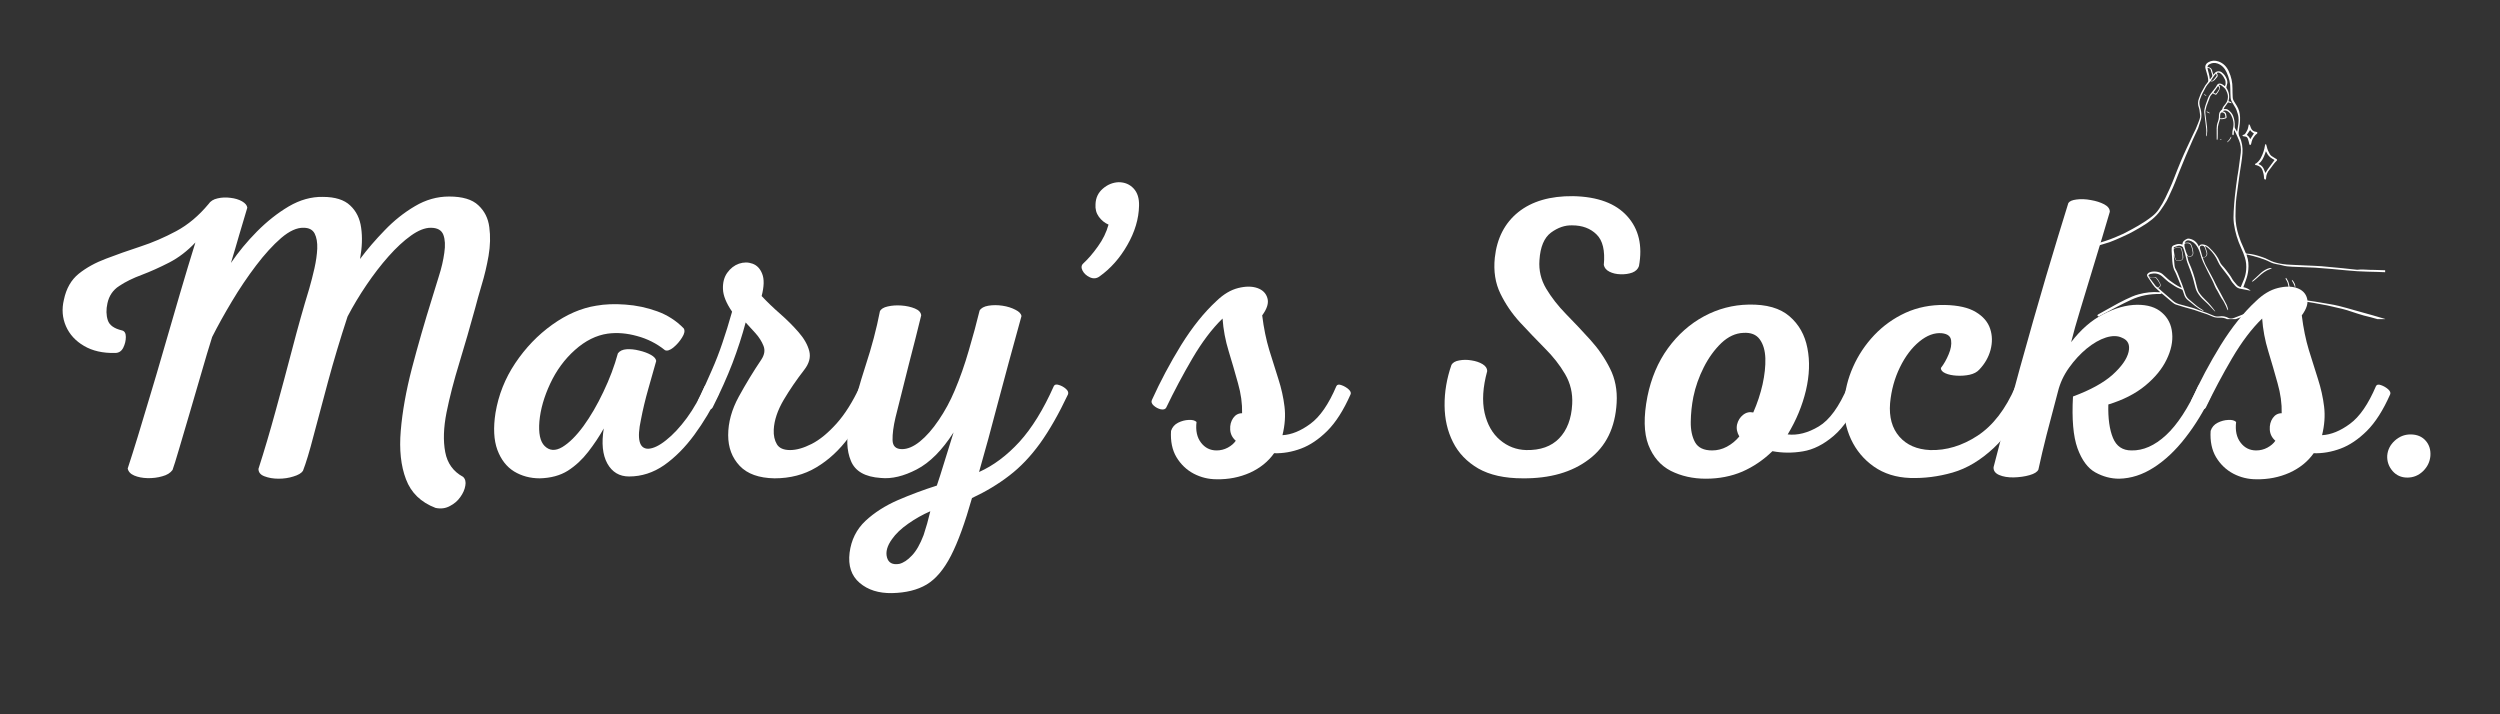 <svg version="1.0" preserveAspectRatio="xMidYMid meet" height="80" viewBox="0 0 210 60" zoomAndPan="magnify" width="280" xmlns:xlink="http://www.w3.org/1999/xlink" xmlns="http://www.w3.org/2000/svg"><rect x="0" y="0" width="210" height="60" fill="#333333" stroke="none"/><defs><g></g><clipPath id="5c844e6393"><path clip-rule="nonzero" d="M 175.602 5.055 L 200.352 5.055 L 200.352 26.805 L 175.602 26.805 Z M 175.602 5.055"></path></clipPath></defs><g fill-opacity="1" fill="#ffffff"><g transform="translate(2.305, 39.883)"><g><path d="M 34.281 2.781 C 33.051 2.312 32.223 1.508 31.797 0.375 C 31.367 -0.75 31.223 -2.109 31.359 -3.703 C 31.492 -5.305 31.805 -7.055 32.297 -8.953 C 32.797 -10.859 33.359 -12.812 33.984 -14.812 C 34.16 -15.395 34.352 -16.02 34.562 -16.688 C 34.781 -17.363 34.93 -18.016 35.016 -18.641 C 35.109 -19.266 35.082 -19.77 34.938 -20.156 C 34.789 -20.551 34.438 -20.75 33.875 -20.75 C 33.383 -20.75 32.832 -20.531 32.219 -20.094 C 31.602 -19.656 30.973 -19.07 30.328 -18.344 C 29.691 -17.625 29.078 -16.828 28.484 -15.953 C 27.891 -15.078 27.359 -14.191 26.891 -13.297 C 26.266 -11.391 25.719 -9.566 25.25 -7.828 C 24.781 -6.098 24.375 -4.578 24.031 -3.266 C 23.695 -1.961 23.398 -0.984 23.141 -0.328 C 23.004 -0.129 22.738 0.023 22.344 0.141 C 21.957 0.266 21.539 0.328 21.094 0.328 C 20.645 0.328 20.25 0.258 19.906 0.125 C 19.57 0 19.406 -0.207 19.406 -0.5 C 19.895 -2.02 20.375 -3.641 20.844 -5.359 C 21.32 -7.086 21.789 -8.832 22.25 -10.594 C 22.707 -12.352 23.18 -14.035 23.672 -15.641 C 23.828 -16.18 23.973 -16.75 24.109 -17.344 C 24.242 -17.938 24.32 -18.488 24.344 -19 C 24.363 -19.52 24.289 -19.941 24.125 -20.266 C 23.957 -20.586 23.648 -20.75 23.203 -20.75 C 22.641 -20.77 22.008 -20.484 21.312 -19.891 C 20.625 -19.297 19.922 -18.523 19.203 -17.578 C 18.484 -16.629 17.805 -15.625 17.172 -14.562 C 16.535 -13.5 15.984 -12.504 15.516 -11.578 C 15.242 -10.711 14.941 -9.703 14.609 -8.547 C 14.273 -7.391 13.941 -6.25 13.609 -5.125 C 13.285 -4.008 12.992 -3.02 12.734 -2.156 C 12.484 -1.301 12.301 -0.719 12.188 -0.406 C 12.008 -0.156 11.723 0.02 11.328 0.125 C 10.941 0.238 10.531 0.289 10.094 0.281 C 9.656 0.27 9.281 0.195 8.969 0.062 C 8.656 -0.07 8.473 -0.27 8.422 -0.531 C 8.672 -1.289 8.957 -2.195 9.281 -3.25 C 9.602 -4.301 9.941 -5.426 10.297 -6.625 C 10.66 -7.82 11.008 -9.004 11.344 -10.172 C 11.863 -11.984 12.352 -13.664 12.812 -15.219 C 13.27 -16.781 13.703 -18.211 14.109 -19.516 C 13.43 -18.797 12.695 -18.234 11.906 -17.828 C 11.113 -17.422 10.348 -17.078 9.609 -16.797 C 8.867 -16.523 8.234 -16.211 7.703 -15.859 C 7.18 -15.516 6.852 -15.031 6.719 -14.406 C 6.602 -13.883 6.613 -13.41 6.75 -12.984 C 6.883 -12.566 7.285 -12.281 7.953 -12.125 C 8.16 -12.07 8.266 -11.891 8.266 -11.578 C 8.266 -11.266 8.191 -10.961 8.047 -10.672 C 7.898 -10.379 7.672 -10.234 7.359 -10.234 C 6.328 -10.211 5.457 -10.41 4.75 -10.828 C 4.039 -11.242 3.535 -11.797 3.234 -12.484 C 2.93 -13.18 2.875 -13.922 3.062 -14.703 C 3.258 -15.648 3.676 -16.379 4.312 -16.891 C 4.945 -17.398 5.711 -17.82 6.609 -18.156 C 7.504 -18.5 8.461 -18.836 9.484 -19.172 C 10.504 -19.504 11.508 -19.938 12.5 -20.469 C 13.5 -21.008 14.398 -21.766 15.203 -22.734 C 15.367 -22.984 15.625 -23.145 15.969 -23.219 C 16.312 -23.301 16.672 -23.316 17.047 -23.266 C 17.43 -23.223 17.758 -23.125 18.031 -22.969 C 18.301 -22.812 18.445 -22.633 18.469 -22.438 C 18.238 -21.664 18.008 -20.895 17.781 -20.125 C 17.562 -19.352 17.332 -18.578 17.094 -17.797 C 17.719 -18.711 18.445 -19.594 19.281 -20.438 C 20.125 -21.289 21.016 -21.992 21.953 -22.547 C 22.898 -23.098 23.852 -23.363 24.812 -23.344 C 25.844 -23.344 26.609 -23.102 27.109 -22.625 C 27.617 -22.156 27.926 -21.531 28.031 -20.75 C 28.145 -19.969 28.113 -19.094 27.938 -18.125 C 28.539 -18.938 29.234 -19.742 30.016 -20.547 C 30.797 -21.359 31.641 -22.031 32.547 -22.562 C 33.453 -23.102 34.41 -23.375 35.422 -23.375 C 36.547 -23.375 37.363 -23.129 37.875 -22.641 C 38.395 -22.16 38.703 -21.547 38.797 -20.797 C 38.898 -20.047 38.879 -19.242 38.734 -18.391 C 38.586 -17.547 38.395 -16.734 38.156 -15.953 C 37.926 -15.172 37.742 -14.52 37.609 -14 C 37.18 -12.438 36.738 -10.906 36.281 -9.406 C 35.82 -7.906 35.461 -6.516 35.203 -5.234 C 34.953 -3.961 34.914 -2.852 35.094 -1.906 C 35.27 -0.969 35.77 -0.273 36.594 0.172 C 36.781 0.348 36.844 0.598 36.781 0.922 C 36.727 1.242 36.586 1.562 36.359 1.875 C 36.141 2.188 35.848 2.438 35.484 2.625 C 35.129 2.82 34.727 2.875 34.281 2.781 Z M 34.281 2.781"></path></g></g></g><g fill-opacity="1" fill="#ffffff"><g transform="translate(42.091, 39.883)"><g><path d="M 7.984 -14.203 C 8.723 -14.336 9.547 -14.367 10.453 -14.297 C 11.359 -14.234 12.242 -14.047 13.109 -13.734 C 13.973 -13.422 14.719 -12.941 15.344 -12.297 C 15.457 -12.109 15.41 -11.852 15.203 -11.531 C 15.004 -11.207 14.758 -10.926 14.469 -10.688 C 14.176 -10.457 13.941 -10.383 13.766 -10.469 C 13.066 -11.031 12.285 -11.426 11.422 -11.656 C 10.566 -11.895 9.75 -11.961 8.969 -11.859 C 8 -11.723 7.078 -11.266 6.203 -10.484 C 5.336 -9.711 4.645 -8.77 4.125 -7.656 C 3.613 -6.562 3.312 -5.508 3.219 -4.5 C 3.133 -3.488 3.281 -2.797 3.656 -2.422 C 4.062 -2.016 4.555 -1.984 5.141 -2.328 C 5.723 -2.68 6.316 -3.27 6.922 -4.094 C 7.523 -4.926 8.082 -5.883 8.594 -6.969 C 9.113 -8.051 9.52 -9.129 9.812 -10.203 C 9.969 -10.41 10.211 -10.523 10.547 -10.547 C 10.879 -10.566 11.227 -10.531 11.594 -10.438 C 11.969 -10.352 12.297 -10.234 12.578 -10.078 C 12.859 -9.922 13.008 -9.75 13.031 -9.562 C 12.852 -8.938 12.633 -8.164 12.375 -7.25 C 12.113 -6.332 11.906 -5.461 11.75 -4.641 C 11.395 -3.004 11.598 -2.188 12.359 -2.188 C 12.785 -2.207 13.285 -2.445 13.859 -2.906 C 14.441 -3.363 15.023 -3.988 15.609 -4.781 C 16.191 -5.582 16.688 -6.461 17.094 -7.422 C 17.156 -7.555 17.289 -7.586 17.5 -7.516 C 17.719 -7.453 17.914 -7.344 18.094 -7.188 C 18.281 -7.031 18.336 -6.883 18.266 -6.75 C 17.68 -5.539 17.004 -4.41 16.234 -3.359 C 15.461 -2.305 14.617 -1.457 13.703 -0.812 C 12.785 -0.176 11.801 0.141 10.75 0.141 C 9.938 0.141 9.328 -0.223 8.922 -0.953 C 8.523 -1.68 8.426 -2.66 8.625 -3.891 C 8.25 -3.223 7.812 -2.566 7.312 -1.922 C 6.82 -1.285 6.254 -0.758 5.609 -0.344 C 4.961 0.062 4.176 0.273 3.25 0.297 C 2.445 0.297 1.727 0.102 1.094 -0.281 C 0.457 -0.676 -0.008 -1.281 -0.312 -2.094 C -0.613 -2.914 -0.664 -3.953 -0.469 -5.203 C -0.219 -6.703 0.332 -8.094 1.188 -9.375 C 2.051 -10.664 3.086 -11.742 4.297 -12.609 C 5.504 -13.473 6.734 -14.004 7.984 -14.203 Z M 7.984 -14.203"></path></g></g></g><g fill-opacity="1" fill="#ffffff"><g transform="translate(58.979, 39.883)"><g><path d="M 0.875 -5.641 C 0.801 -5.504 0.645 -5.461 0.406 -5.516 C 0.176 -5.578 -0.02 -5.688 -0.188 -5.844 C -0.352 -6 -0.398 -6.145 -0.328 -6.281 C 0.109 -7.195 0.488 -8.031 0.812 -8.781 C 1.145 -9.531 1.441 -10.297 1.703 -11.078 C 1.973 -11.859 2.242 -12.734 2.516 -13.703 C 2.023 -14.422 1.77 -15.051 1.75 -15.594 C 1.727 -16.145 1.848 -16.602 2.109 -16.969 C 2.379 -17.344 2.707 -17.598 3.094 -17.734 C 3.488 -17.867 3.867 -17.867 4.234 -17.734 C 4.609 -17.598 4.879 -17.312 5.047 -16.875 C 5.223 -16.438 5.207 -15.816 5 -15.016 C 5.469 -14.516 5.988 -14.016 6.562 -13.516 C 7.133 -13.016 7.648 -12.5 8.109 -11.969 C 8.566 -11.445 8.863 -10.922 9 -10.391 C 9.133 -9.867 8.988 -9.336 8.562 -8.797 C 7.938 -7.992 7.363 -7.156 6.844 -6.281 C 6.332 -5.406 6.055 -4.578 6.016 -3.797 C 5.992 -3.305 6.082 -2.895 6.281 -2.562 C 6.477 -2.238 6.848 -2.078 7.391 -2.078 C 7.922 -2.078 8.523 -2.25 9.203 -2.594 C 9.891 -2.945 10.586 -3.52 11.297 -4.312 C 12.004 -5.102 12.66 -6.148 13.266 -7.453 C 13.328 -7.586 13.457 -7.613 13.656 -7.531 C 13.863 -7.457 14.055 -7.344 14.234 -7.188 C 14.41 -7.031 14.469 -6.883 14.406 -6.75 C 13.82 -5.426 13.129 -4.227 12.328 -3.156 C 11.535 -2.082 10.625 -1.238 9.594 -0.625 C 8.57 -0.008 7.398 0.297 6.078 0.297 C 4.773 0.273 3.801 -0.07 3.156 -0.75 C 2.508 -1.438 2.188 -2.297 2.188 -3.328 C 2.188 -4.398 2.484 -5.477 3.078 -6.562 C 3.672 -7.645 4.301 -8.68 4.969 -9.672 C 5.238 -10.078 5.301 -10.461 5.156 -10.828 C 5.008 -11.203 4.785 -11.555 4.484 -11.891 C 4.18 -12.223 3.906 -12.523 3.656 -12.797 C 3.363 -11.691 2.992 -10.551 2.547 -9.375 C 2.098 -8.207 1.539 -6.961 0.875 -5.641 Z M 0.875 -5.641"></path></g></g></g><g fill-opacity="1" fill="#ffffff"><g transform="translate(72.006, 39.883)"><g><path d="M 2.922 9.938 C 1.805 9.957 0.898 9.672 0.203 9.078 C -0.492 8.484 -0.773 7.641 -0.641 6.547 C -0.504 5.473 -0.062 4.582 0.688 3.875 C 1.438 3.176 2.348 2.594 3.422 2.125 C 4.492 1.664 5.582 1.258 6.688 0.906 C 6.863 0.395 7.066 -0.238 7.297 -1 C 7.535 -1.77 7.801 -2.625 8.094 -3.562 C 7.133 -2.062 6.102 -1.023 5 -0.453 C 3.906 0.117 2.898 0.359 1.984 0.266 C 0.66 0.18 -0.176 -0.297 -0.531 -1.172 C -0.895 -2.047 -0.93 -3.098 -0.641 -4.328 C -0.254 -5.984 0.191 -7.598 0.703 -9.172 C 1.223 -10.754 1.625 -12.273 1.906 -13.734 C 2 -13.93 2.219 -14.066 2.562 -14.141 C 2.914 -14.223 3.301 -14.25 3.719 -14.219 C 4.145 -14.188 4.52 -14.102 4.844 -13.969 C 5.176 -13.832 5.352 -13.641 5.375 -13.391 C 5.082 -12.18 4.738 -10.82 4.344 -9.312 C 3.957 -7.801 3.582 -6.305 3.219 -4.828 C 3.039 -4.066 2.957 -3.43 2.969 -2.922 C 2.977 -2.41 3.242 -2.156 3.766 -2.156 C 4.234 -2.156 4.734 -2.367 5.266 -2.797 C 5.805 -3.234 6.332 -3.832 6.844 -4.594 C 7.363 -5.352 7.812 -6.18 8.188 -7.078 C 8.633 -8.129 9.031 -9.254 9.375 -10.453 C 9.727 -11.648 10.031 -12.766 10.281 -13.797 C 10.406 -14.004 10.648 -14.141 11.016 -14.203 C 11.391 -14.266 11.785 -14.266 12.203 -14.203 C 12.617 -14.141 12.984 -14.023 13.297 -13.859 C 13.609 -13.703 13.773 -13.523 13.797 -13.328 C 13.035 -10.578 12.379 -8.16 11.828 -6.078 C 11.285 -3.992 10.754 -2.047 10.234 -0.234 C 11.441 -0.773 12.57 -1.617 13.625 -2.766 C 14.676 -3.922 15.641 -5.484 16.516 -7.453 C 16.586 -7.586 16.727 -7.617 16.938 -7.547 C 17.156 -7.484 17.352 -7.375 17.531 -7.219 C 17.707 -7.062 17.766 -6.906 17.703 -6.75 C 16.93 -5.113 16.148 -3.742 15.359 -2.641 C 14.566 -1.547 13.707 -0.645 12.781 0.062 C 11.852 0.781 10.805 1.41 9.641 1.953 C 9.055 4.023 8.469 5.641 7.875 6.797 C 7.281 7.953 6.598 8.758 5.828 9.219 C 5.055 9.676 4.086 9.914 2.922 9.938 Z M 3.531 7.484 C 3.883 7.398 4.238 7.164 4.594 6.781 C 4.957 6.406 5.285 5.832 5.578 5.062 C 5.68 4.75 5.781 4.426 5.875 4.094 C 5.969 3.758 6.055 3.414 6.141 3.062 C 5.492 3.344 4.875 3.691 4.281 4.109 C 3.688 4.523 3.234 4.957 2.922 5.406 C 2.516 5.969 2.375 6.477 2.5 6.938 C 2.625 7.395 2.969 7.578 3.531 7.484 Z M 3.531 7.484"></path></g></g></g><g fill-opacity="1" fill="#ffffff"><g transform="translate(88.289, 39.883)"><g><path d="M 4.062 -16.656 C 3.812 -16.477 3.539 -16.457 3.25 -16.594 C 2.969 -16.727 2.766 -16.914 2.641 -17.156 C 2.516 -17.406 2.539 -17.609 2.719 -17.766 C 3.125 -18.141 3.531 -18.613 3.938 -19.188 C 4.352 -19.758 4.648 -20.367 4.828 -21.016 C 4.516 -21.148 4.242 -21.367 4.016 -21.672 C 3.797 -21.973 3.703 -22.328 3.734 -22.734 C 3.754 -23.266 3.957 -23.695 4.344 -24.031 C 4.738 -24.375 5.18 -24.555 5.672 -24.578 C 6.191 -24.578 6.613 -24.398 6.938 -24.047 C 7.258 -23.703 7.41 -23.219 7.391 -22.594 C 7.367 -21.5 7.039 -20.398 6.406 -19.297 C 5.781 -18.203 5 -17.32 4.062 -16.656 Z M 4.062 -16.656"></path></g></g></g><g fill-opacity="1" fill="#ffffff"><g transform="translate(97.086, 39.883)"><g><path d="M 5.109 0.375 C 4.43 0.375 3.789 0.219 3.188 -0.094 C 2.582 -0.414 2.098 -0.879 1.734 -1.484 C 1.379 -2.086 1.227 -2.82 1.281 -3.688 C 1.383 -4 1.582 -4.227 1.875 -4.375 C 2.164 -4.52 2.461 -4.598 2.766 -4.609 C 3.066 -4.629 3.285 -4.57 3.422 -4.438 C 3.336 -3.719 3.461 -3.141 3.797 -2.703 C 4.129 -2.266 4.566 -2.047 5.109 -2.047 C 5.441 -2.047 5.754 -2.125 6.047 -2.281 C 6.336 -2.438 6.562 -2.629 6.719 -2.859 C 6.426 -3.117 6.27 -3.43 6.25 -3.797 C 6.227 -4.172 6.312 -4.492 6.5 -4.766 C 6.688 -5.035 6.938 -5.172 7.25 -5.172 C 7.27 -5.973 7.156 -6.812 6.906 -7.688 C 6.664 -8.562 6.406 -9.457 6.125 -10.375 C 5.844 -11.289 5.672 -12.207 5.609 -13.125 C 4.734 -12.281 3.891 -11.164 3.078 -9.781 C 2.273 -8.406 1.539 -7.023 0.875 -5.641 C 0.801 -5.504 0.648 -5.457 0.422 -5.5 C 0.203 -5.551 0.004 -5.656 -0.172 -5.812 C -0.348 -5.969 -0.398 -6.125 -0.328 -6.281 C 0.379 -7.844 1.195 -9.379 2.125 -10.891 C 3.062 -12.398 4.055 -13.641 5.109 -14.609 C 5.691 -15.172 6.297 -15.531 6.922 -15.688 C 7.547 -15.844 8.082 -15.844 8.531 -15.688 C 8.977 -15.531 9.258 -15.25 9.375 -14.844 C 9.5 -14.438 9.352 -13.953 8.938 -13.391 C 9.07 -12.316 9.27 -11.348 9.531 -10.484 C 9.801 -9.629 10.055 -8.816 10.297 -8.047 C 10.547 -7.273 10.719 -6.504 10.812 -5.734 C 10.906 -4.973 10.848 -4.172 10.641 -3.328 C 11.398 -3.367 12.18 -3.688 12.984 -4.281 C 13.797 -4.875 14.523 -5.93 15.172 -7.453 C 15.242 -7.586 15.383 -7.613 15.594 -7.531 C 15.812 -7.457 16.008 -7.344 16.188 -7.188 C 16.363 -7.031 16.422 -6.883 16.359 -6.75 C 15.773 -5.426 15.125 -4.406 14.406 -3.688 C 13.688 -2.977 12.953 -2.484 12.203 -2.203 C 11.453 -1.922 10.695 -1.789 9.938 -1.812 C 9.445 -1.113 8.77 -0.566 7.906 -0.172 C 7.039 0.211 6.109 0.395 5.109 0.375 Z M 5.109 0.375"></path></g></g></g><g fill-opacity="1" fill="#ffffff"><g transform="translate(112.06, 39.883)"><g></g></g></g><g fill-opacity="1" fill="#ffffff"><g transform="translate(118.439, 39.883)"><g><path d="M 19.234 -17.531 C 19.148 -17.281 18.961 -17.098 18.672 -16.984 C 18.379 -16.879 18.051 -16.832 17.688 -16.844 C 17.332 -16.852 17.02 -16.926 16.75 -17.062 C 16.488 -17.195 16.332 -17.383 16.281 -17.625 C 16.395 -18.832 16.191 -19.688 15.672 -20.188 C 15.16 -20.695 14.477 -20.953 13.625 -20.953 C 13.02 -20.973 12.426 -20.77 11.844 -20.344 C 11.27 -19.914 10.945 -19.145 10.875 -18.031 C 10.812 -17.176 11 -16.379 11.438 -15.641 C 11.875 -14.91 12.43 -14.195 13.109 -13.5 C 13.797 -12.801 14.473 -12.082 15.141 -11.344 C 15.816 -10.602 16.367 -9.801 16.797 -8.938 C 17.234 -8.082 17.422 -7.117 17.359 -6.047 C 17.242 -3.961 16.469 -2.379 15.031 -1.297 C 13.602 -0.211 11.75 0.316 9.469 0.297 C 7.945 0.297 6.703 0.02 5.734 -0.531 C 4.773 -1.094 4.066 -1.832 3.609 -2.75 C 3.148 -3.664 2.914 -4.688 2.906 -5.812 C 2.895 -6.945 3.086 -8.086 3.484 -9.234 C 3.598 -9.43 3.816 -9.555 4.141 -9.609 C 4.473 -9.672 4.816 -9.672 5.172 -9.609 C 5.523 -9.555 5.832 -9.453 6.094 -9.297 C 6.352 -9.141 6.484 -8.941 6.484 -8.703 C 6.117 -7.359 6.047 -6.191 6.266 -5.203 C 6.492 -4.223 6.926 -3.461 7.562 -2.922 C 8.207 -2.379 8.941 -2.098 9.766 -2.078 C 10.953 -2.055 11.875 -2.383 12.531 -3.062 C 13.195 -3.75 13.562 -4.707 13.625 -5.938 C 13.676 -6.852 13.477 -7.691 13.031 -8.453 C 12.582 -9.223 12.008 -9.953 11.312 -10.641 C 10.625 -11.336 9.938 -12.055 9.25 -12.797 C 8.57 -13.535 8.02 -14.344 7.594 -15.219 C 7.164 -16.102 7.008 -17.109 7.125 -18.234 C 7.301 -19.867 7.957 -21.145 9.094 -22.062 C 10.238 -22.977 11.773 -23.426 13.703 -23.406 C 15.766 -23.363 17.281 -22.801 18.25 -21.719 C 19.219 -20.645 19.547 -19.25 19.234 -17.531 Z M 19.234 -17.531"></path></g></g></g><g fill-opacity="1" fill="#ffffff"><g transform="translate(138.415, 39.883)"><g><path d="M 8.469 -14.297 C 9.969 -14.328 11.113 -14 11.906 -13.312 C 12.695 -12.633 13.195 -11.742 13.406 -10.641 C 13.625 -9.547 13.582 -8.359 13.281 -7.078 C 12.977 -5.805 12.469 -4.578 11.75 -3.391 C 12.582 -3.297 13.453 -3.52 14.359 -4.062 C 15.266 -4.602 16.078 -5.723 16.797 -7.422 C 16.859 -7.555 17 -7.586 17.219 -7.516 C 17.445 -7.453 17.645 -7.348 17.812 -7.203 C 17.977 -7.055 18.031 -6.906 17.969 -6.75 C 17.25 -5.156 16.461 -3.992 15.609 -3.266 C 14.766 -2.547 13.906 -2.113 13.031 -1.969 C 12.156 -1.82 11.301 -1.828 10.469 -1.984 C 9.707 -1.242 8.863 -0.672 7.938 -0.266 C 7.008 0.129 5.988 0.328 4.875 0.328 C 3.789 0.328 2.812 0.109 1.938 -0.328 C 1.07 -0.773 0.441 -1.504 0.047 -2.516 C -0.336 -3.523 -0.363 -4.879 -0.031 -6.578 C 0.281 -8.117 0.852 -9.469 1.688 -10.625 C 2.531 -11.781 3.539 -12.676 4.719 -13.312 C 5.895 -13.945 7.145 -14.273 8.469 -14.297 Z M 8.031 -11.922 C 7.375 -11.898 6.754 -11.613 6.172 -11.062 C 5.598 -10.508 5.109 -9.832 4.703 -9.031 C 4.297 -8.227 4.004 -7.398 3.828 -6.547 C 3.691 -5.848 3.617 -5.148 3.609 -4.453 C 3.598 -3.766 3.719 -3.191 3.969 -2.734 C 4.227 -2.273 4.707 -2.047 5.406 -2.047 C 5.832 -2.047 6.242 -2.148 6.641 -2.359 C 7.047 -2.578 7.395 -2.863 7.688 -3.219 C 7.488 -3.562 7.426 -3.898 7.5 -4.234 C 7.582 -4.566 7.75 -4.832 8 -5.031 C 8.258 -5.238 8.547 -5.305 8.859 -5.234 C 9.203 -6.016 9.461 -6.801 9.641 -7.594 C 9.816 -8.395 9.895 -9.125 9.875 -9.781 C 9.852 -10.445 9.695 -10.977 9.406 -11.375 C 9.113 -11.781 8.656 -11.961 8.031 -11.922 Z M 8.031 -11.922"></path></g></g></g><g fill-opacity="1" fill="#ffffff"><g transform="translate(155.001, 39.883)"><g><path d="M 8.359 -14.266 C 9.484 -14.242 10.352 -14.047 10.969 -13.672 C 11.582 -13.305 11.984 -12.836 12.172 -12.266 C 12.359 -11.703 12.367 -11.109 12.203 -10.484 C 12.035 -9.867 11.719 -9.316 11.25 -8.828 C 11.07 -8.629 10.805 -8.488 10.453 -8.406 C 10.109 -8.332 9.742 -8.305 9.359 -8.328 C 8.984 -8.348 8.664 -8.414 8.406 -8.531 C 8.156 -8.645 8.031 -8.789 8.031 -8.969 C 8.289 -9.301 8.508 -9.688 8.688 -10.125 C 8.875 -10.562 8.941 -10.953 8.891 -11.297 C 8.848 -11.641 8.594 -11.836 8.125 -11.891 C 7.5 -11.953 6.863 -11.719 6.219 -11.188 C 5.582 -10.664 5.039 -9.945 4.594 -9.031 C 4.145 -8.113 3.867 -7.109 3.766 -6.016 C 3.672 -4.848 3.93 -3.91 4.547 -3.203 C 5.16 -2.504 6.02 -2.129 7.125 -2.078 C 8.488 -2.035 9.816 -2.438 11.109 -3.281 C 12.41 -4.133 13.473 -5.516 14.297 -7.422 C 14.367 -7.555 14.508 -7.586 14.719 -7.516 C 14.938 -7.453 15.133 -7.344 15.312 -7.188 C 15.488 -7.031 15.547 -6.883 15.484 -6.75 C 14.586 -4.781 13.582 -3.281 12.469 -2.25 C 11.363 -1.219 10.211 -0.531 9.016 -0.188 C 7.816 0.156 6.625 0.305 5.438 0.266 C 4.27 0.223 3.258 -0.094 2.406 -0.688 C 1.562 -1.281 0.922 -2.047 0.484 -2.984 C 0.047 -3.93 -0.145 -4.941 -0.094 -6.016 C -0.031 -7.066 0.219 -8.082 0.656 -9.062 C 1.094 -10.051 1.688 -10.941 2.438 -11.734 C 3.188 -12.523 4.062 -13.148 5.062 -13.609 C 6.07 -14.066 7.172 -14.285 8.359 -14.266 Z M 8.359 -14.266"></path></g></g></g><g fill-opacity="1" fill="#ffffff"><g transform="translate(169.069, 39.883)"><g><path d="M 15.578 -7.453 C 15.648 -7.586 15.789 -7.613 16 -7.531 C 16.207 -7.457 16.395 -7.344 16.562 -7.188 C 16.738 -7.031 16.789 -6.883 16.719 -6.75 C 16.07 -5.383 15.332 -4.172 14.5 -3.109 C 13.676 -2.047 12.789 -1.211 11.844 -0.609 C 10.906 -0.004 9.938 0.305 8.938 0.328 C 8.238 0.328 7.57 0.148 6.938 -0.203 C 6.301 -0.555 5.801 -1.234 5.438 -2.234 C 5.082 -3.234 4.957 -4.68 5.062 -6.578 C 6.52 -7.117 7.629 -7.727 8.391 -8.406 C 9.148 -9.094 9.598 -9.734 9.734 -10.328 C 9.867 -10.922 9.68 -11.316 9.172 -11.516 C 8.805 -11.691 8.359 -11.695 7.828 -11.531 C 7.305 -11.363 6.77 -11.055 6.219 -10.609 C 5.676 -10.16 5.18 -9.625 4.734 -9 C 4.285 -8.375 3.973 -7.703 3.797 -6.984 C 3.43 -5.598 3.113 -4.391 2.844 -3.359 C 2.582 -2.328 2.352 -1.352 2.156 -0.438 C 2.062 -0.238 1.812 -0.082 1.406 0.031 C 1.008 0.145 0.566 0.207 0.078 0.219 C -0.398 0.227 -0.805 0.16 -1.141 0.016 C -1.473 -0.129 -1.629 -0.348 -1.609 -0.641 C -0.891 -3.461 -0.148 -6.242 0.609 -8.984 C 1.367 -11.723 2.098 -14.281 2.797 -16.656 C 3.504 -19.031 4.129 -21.086 4.672 -22.828 C 4.773 -22.984 5.004 -23.082 5.359 -23.125 C 5.723 -23.176 6.125 -23.16 6.562 -23.078 C 7 -23.004 7.375 -22.883 7.688 -22.719 C 8 -22.551 8.156 -22.344 8.156 -22.094 C 8 -21.551 7.785 -20.832 7.516 -19.938 C 7.254 -19.051 6.957 -18.07 6.625 -17 C 6.301 -15.938 5.984 -14.891 5.672 -13.859 C 5.359 -12.836 5.102 -11.93 4.906 -11.141 C 5.707 -12.191 6.602 -12.973 7.594 -13.484 C 8.594 -14.004 9.539 -14.27 10.438 -14.281 C 11.332 -14.289 12.031 -14.07 12.531 -13.625 C 13.039 -13.188 13.328 -12.613 13.391 -11.906 C 13.461 -11.195 13.305 -10.453 12.922 -9.672 C 12.547 -8.891 11.945 -8.16 11.125 -7.484 C 10.312 -6.816 9.281 -6.289 8.031 -5.906 C 8 -4.738 8.129 -3.801 8.422 -3.094 C 8.711 -2.395 9.227 -2.047 9.969 -2.047 C 10.957 -2.023 11.926 -2.453 12.875 -3.328 C 13.82 -4.203 14.723 -5.578 15.578 -7.453 Z M 15.578 -7.453"></path></g></g></g><g fill-opacity="1" fill="#ffffff"><g transform="translate(184.412, 39.883)"><g><path d="M 5.109 0.375 C 4.43 0.375 3.789 0.219 3.188 -0.094 C 2.582 -0.414 2.098 -0.879 1.734 -1.484 C 1.379 -2.086 1.227 -2.82 1.281 -3.688 C 1.383 -4 1.582 -4.227 1.875 -4.375 C 2.164 -4.52 2.461 -4.598 2.766 -4.609 C 3.066 -4.629 3.285 -4.57 3.422 -4.438 C 3.336 -3.719 3.461 -3.141 3.797 -2.703 C 4.129 -2.266 4.566 -2.047 5.109 -2.047 C 5.441 -2.047 5.754 -2.125 6.047 -2.281 C 6.336 -2.438 6.562 -2.629 6.719 -2.859 C 6.426 -3.117 6.27 -3.43 6.25 -3.797 C 6.227 -4.172 6.312 -4.492 6.5 -4.766 C 6.688 -5.035 6.938 -5.172 7.25 -5.172 C 7.27 -5.973 7.156 -6.812 6.906 -7.688 C 6.664 -8.562 6.406 -9.457 6.125 -10.375 C 5.844 -11.289 5.672 -12.207 5.609 -13.125 C 4.734 -12.281 3.891 -11.164 3.078 -9.781 C 2.273 -8.406 1.539 -7.023 0.875 -5.641 C 0.801 -5.504 0.648 -5.457 0.422 -5.5 C 0.203 -5.551 0.004 -5.656 -0.172 -5.812 C -0.348 -5.969 -0.398 -6.125 -0.328 -6.281 C 0.379 -7.844 1.195 -9.379 2.125 -10.891 C 3.062 -12.398 4.055 -13.641 5.109 -14.609 C 5.691 -15.172 6.297 -15.531 6.922 -15.688 C 7.547 -15.844 8.082 -15.844 8.531 -15.688 C 8.977 -15.531 9.258 -15.25 9.375 -14.844 C 9.5 -14.438 9.352 -13.953 8.938 -13.391 C 9.07 -12.316 9.27 -11.348 9.531 -10.484 C 9.801 -9.629 10.055 -8.816 10.297 -8.047 C 10.547 -7.273 10.719 -6.504 10.812 -5.734 C 10.906 -4.973 10.848 -4.172 10.641 -3.328 C 11.398 -3.367 12.18 -3.688 12.984 -4.281 C 13.797 -4.875 14.523 -5.93 15.172 -7.453 C 15.242 -7.586 15.383 -7.613 15.594 -7.531 C 15.812 -7.457 16.008 -7.344 16.188 -7.188 C 16.363 -7.031 16.422 -6.883 16.359 -6.75 C 15.773 -5.426 15.125 -4.406 14.406 -3.688 C 13.688 -2.977 12.953 -2.484 12.203 -2.203 C 11.453 -1.922 10.695 -1.789 9.938 -1.812 C 9.445 -1.113 8.77 -0.566 7.906 -0.172 C 7.039 0.211 6.109 0.395 5.109 0.375 Z M 5.109 0.375"></path></g></g></g><g fill-opacity="1" fill="#ffffff"><g transform="translate(199.386, 39.883)"><g><path d="M 2.828 0.234 C 2.328 0.234 1.914 0.051 1.594 -0.312 C 1.27 -0.688 1.117 -1.117 1.141 -1.609 C 1.18 -2.098 1.391 -2.516 1.766 -2.859 C 2.148 -3.211 2.594 -3.391 3.094 -3.391 C 3.645 -3.391 4.07 -3.211 4.375 -2.859 C 4.676 -2.516 4.805 -2.086 4.766 -1.578 C 4.723 -1.086 4.516 -0.66 4.141 -0.297 C 3.773 0.055 3.336 0.234 2.828 0.234 Z M 2.828 0.234"></path></g></g></g><g clip-path="url(#5c844e6393)"><path fill-rule="nonzero" fill-opacity="1" d="M 197.16 22.715 C 197.727 22.766 198.297 22.812 198.871 22.82 C 199.379 22.824 199.883 22.852 200.391 22.867 C 200.453 22.871 200.52 22.875 200.582 22.871 C 200.648 22.871 200.68 22.836 200.68 22.793 C 200.676 22.75 200.637 22.723 200.594 22.711 L 200.559 22.707 L 199.438 22.672 C 199.324 22.668 199.215 22.668 199.105 22.668 C 198.738 22.66 198.371 22.613 198.004 22.66 C 197.988 22.66 197.977 22.656 197.961 22.656 C 197.547 22.613 197.129 22.566 196.715 22.523 C 196.145 22.469 195.578 22.41 195.008 22.363 C 194.59 22.332 194.168 22.32 193.746 22.301 C 193.398 22.285 193.055 22.262 192.707 22.254 C 192.285 22.246 191.867 22.211 191.453 22.129 C 191.137 22.066 190.84 21.973 190.555 21.82 C 190.387 21.73 190.207 21.652 190.023 21.594 C 189.605 21.453 189.18 21.324 188.734 21.305 C 188.672 21.301 188.648 21.273 188.625 21.219 C 188.578 21.094 188.523 20.969 188.469 20.844 C 188.297 20.48 188.148 20.109 188.031 19.727 C 187.879 19.223 187.781 18.711 187.781 18.18 C 187.781 17.648 187.797 17.086 187.863 16.543 C 187.953 15.867 188.043 15.188 188.141 14.516 C 188.219 13.969 188.332 13.426 188.367 12.871 C 188.398 12.395 188.336 11.934 188.129 11.504 C 188.047 11.34 188.023 11.184 188.059 11.012 C 188.062 10.988 188.066 10.961 188.07 10.938 C 188.121 10.574 188.18 10.207 188.164 9.84 C 188.148 9.496 188.07 9.176 187.887 8.883 C 187.809 8.762 187.738 8.641 187.664 8.52 C 187.59 8.406 187.551 8.289 187.547 8.156 C 187.539 7.91 187.523 7.664 187.527 7.418 C 187.535 6.922 187.426 6.449 187.223 6.004 C 187.047 5.613 186.777 5.312 186.355 5.164 C 186.059 5.059 185.781 5.074 185.508 5.223 C 185.34 5.312 185.195 5.492 185.262 5.762 C 185.285 5.859 185.312 5.957 185.344 6.051 C 185.422 6.277 185.477 6.508 185.492 6.75 C 185.5 6.828 185.473 6.887 185.422 6.941 C 185.359 7.012 185.301 7.09 185.246 7.172 C 185.168 7.297 185.105 7.434 185.027 7.562 C 184.887 7.789 184.797 8.035 184.707 8.285 C 184.613 8.531 184.609 8.793 184.707 9.047 C 184.73 9.105 184.746 9.164 184.754 9.223 C 184.773 9.363 184.781 9.5 184.805 9.637 C 184.828 9.773 184.809 9.879 184.77 9.996 C 184.727 10.109 184.695 10.203 184.656 10.309 C 184.582 10.488 184.512 10.672 184.434 10.852 C 184.379 10.98 184.309 11.102 184.25 11.227 C 184.062 11.617 183.879 12.008 183.699 12.402 C 183.539 12.75 183.375 13.102 183.227 13.457 C 183.008 13.977 182.801 14.5 182.598 15.027 C 182.387 15.582 182.137 16.113 181.879 16.645 C 181.723 16.969 181.543 17.281 181.34 17.578 C 181.188 17.801 181.008 17.992 180.801 18.156 C 180.051 18.754 179.207 19.199 178.359 19.637 C 178.312 19.66 178.266 19.676 178.223 19.695 C 178.059 19.77 177.895 19.84 177.73 19.91 C 177.422 20.035 177.117 20.164 176.797 20.258 C 176.477 20.348 176.156 20.461 175.84 20.57 C 175.777 20.594 175.715 20.621 175.652 20.656 C 175.633 20.664 175.617 20.684 175.602 20.699 C 175.633 20.781 175.688 20.793 175.758 20.773 C 175.832 20.758 175.898 20.742 175.969 20.723 C 176.223 20.648 176.477 20.559 176.738 20.488 C 177.059 20.402 177.371 20.293 177.676 20.156 C 178.07 19.984 178.469 19.812 178.855 19.621 C 179.215 19.438 179.562 19.234 179.91 19.027 C 180.508 18.672 181.062 18.266 181.469 17.691 C 181.656 17.426 181.836 17.156 182 16.875 C 182.129 16.648 182.223 16.402 182.336 16.168 C 182.605 15.621 182.812 15.051 183.035 14.488 C 183.402 13.559 183.797 12.637 184.203 11.723 C 184.301 11.496 184.41 11.277 184.516 11.051 C 184.559 10.961 184.602 10.871 184.641 10.781 C 184.676 10.688 184.695 10.613 184.723 10.527 C 184.777 10.367 184.832 10.207 184.875 10.047 C 184.902 9.949 184.914 9.852 184.918 9.75 C 184.93 9.496 184.883 9.246 184.809 9.004 C 184.738 8.762 184.719 8.555 184.805 8.332 C 184.891 8.105 184.973 7.891 185.094 7.688 C 185.137 7.605 185.184 7.523 185.223 7.441 C 185.336 7.203 185.508 7.004 185.691 6.805 C 185.758 6.863 185.828 6.852 185.898 6.812 C 185.949 6.781 186 6.746 186.043 6.703 C 186.109 6.633 186.168 6.555 186.23 6.484 C 186.297 6.41 186.301 6.309 186.254 6.215 L 186.211 6.129 C 186.316 6.086 186.383 6.082 186.465 6.133 C 186.523 6.168 186.574 6.207 186.621 6.258 C 186.742 6.379 186.82 6.527 186.895 6.68 C 186.953 6.801 186.957 6.926 186.949 7.055 C 186.941 7.121 186.922 7.184 186.887 7.238 C 186.84 7.203 186.805 7.168 186.762 7.141 C 186.699 7.102 186.637 7.059 186.566 7.035 C 186.395 6.98 186.266 7.043 186.191 7.207 C 186.176 7.242 186.156 7.273 186.133 7.309 C 186.051 7.414 185.965 7.52 185.887 7.629 C 185.746 7.828 185.566 7.988 185.48 8.23 C 185.379 8.531 185.246 8.82 185.184 9.133 C 185.164 9.23 185.148 9.332 185.156 9.43 C 185.188 9.742 185.227 10.055 185.27 10.367 C 185.312 10.676 185.359 11.023 185.316 11.355 C 185.312 11.387 185.32 11.414 185.324 11.461 C 185.375 11.414 185.371 11.371 185.379 11.332 C 185.414 11.109 185.418 10.887 185.391 10.668 C 185.355 10.332 185.305 10 185.266 9.668 C 185.254 9.539 185.234 9.402 185.258 9.273 C 185.301 9.035 185.375 8.801 185.473 8.578 C 185.527 8.441 185.586 8.309 185.629 8.168 C 185.668 8.027 185.793 7.934 185.871 7.836 C 185.949 7.875 186.008 7.914 186.07 7.941 C 186.125 7.969 186.164 7.957 186.195 7.91 C 186.297 7.777 186.398 7.641 186.449 7.48 C 186.492 7.363 186.488 7.254 186.391 7.164 C 186.383 7.16 186.383 7.145 186.379 7.129 C 186.477 7.102 186.551 7.141 186.621 7.195 C 186.688 7.246 186.742 7.301 186.809 7.352 C 186.891 7.418 186.953 7.496 186.996 7.594 C 187.023 7.652 187.051 7.711 187.074 7.77 C 187.16 7.969 187.164 8.176 187.117 8.379 C 187.094 8.469 187.059 8.547 187.012 8.625 C 186.949 8.723 186.871 8.816 186.797 8.906 C 186.723 8.996 186.691 9.059 186.676 9.152 C 186.668 9.18 186.656 9.203 186.633 9.219 C 186.465 9.34 186.391 9.504 186.391 9.707 C 186.395 9.895 186.363 10.074 186.297 10.25 C 186.23 10.422 186.199 10.594 186.199 10.773 C 186.195 11.082 186.199 11.391 186.203 11.695 C 186.203 11.719 186.219 11.734 186.23 11.773 C 186.281 11.703 186.285 11.637 186.285 11.574 C 186.289 11.34 186.301 11.105 186.293 10.867 C 186.289 10.562 186.395 10.289 186.484 10 C 186.641 10.031 186.785 10 186.93 9.953 C 187.008 9.93 187.039 9.895 187.031 9.816 C 187.023 9.738 187.012 9.664 186.996 9.594 C 186.977 9.488 186.91 9.422 186.816 9.383 L 186.703 9.344 C 186.824 9.262 186.953 9.258 187.082 9.324 C 187.238 9.41 187.355 9.543 187.43 9.695 C 187.605 10.035 187.664 10.395 187.578 10.773 C 187.559 10.855 187.539 10.934 187.527 11.016 C 187.516 11.094 187.512 11.172 187.512 11.25 C 187.508 11.297 187.527 11.34 187.574 11.363 C 187.625 11.336 187.637 11.297 187.637 11.246 C 187.641 11.199 187.637 11.152 187.641 11.105 C 187.648 11.062 187.648 10.98 187.684 10.922 C 187.82 11.215 187.961 11.496 188.078 11.789 C 188.211 12.129 188.27 12.484 188.223 12.848 C 188.164 13.332 188.098 13.809 188.031 14.289 C 188.004 14.477 187.961 14.664 187.938 14.852 C 187.863 15.391 187.789 15.934 187.73 16.477 C 187.684 16.906 187.652 17.34 187.629 17.77 C 187.609 18.109 187.605 18.449 187.648 18.785 C 187.746 19.496 187.957 20.172 188.254 20.824 C 188.375 21.086 188.484 21.352 188.57 21.629 C 188.68 21.977 188.707 22.336 188.676 22.691 C 188.652 22.953 188.594 23.207 188.5 23.449 C 188.414 23.672 188.316 23.891 188.223 24.117 C 188.082 24.086 187.965 24.016 187.875 23.906 C 187.707 23.719 187.543 23.523 187.426 23.293 C 187.406 23.254 187.379 23.215 187.352 23.176 C 187.129 22.867 186.91 22.555 186.645 22.277 C 186.566 22.191 186.504 22.098 186.465 21.988 C 186.387 21.789 186.281 21.609 186.156 21.438 C 185.984 21.199 185.781 20.988 185.57 20.785 C 185.449 20.668 185.305 20.586 185.141 20.551 C 184.957 20.512 184.82 20.496 184.707 20.711 C 184.699 20.699 184.691 20.684 184.684 20.672 C 184.539 20.344 184.293 20.137 183.938 20.055 C 183.855 20.035 183.773 20.035 183.699 20.07 C 183.5 20.164 183.324 20.277 183.328 20.531 C 183.328 20.535 183.324 20.539 183.32 20.543 C 183.312 20.543 183.301 20.543 183.293 20.543 C 183.051 20.434 182.824 20.516 182.598 20.605 C 182.484 20.652 182.426 20.738 182.422 20.863 C 182.418 20.938 182.414 21.012 182.418 21.086 C 182.434 21.371 182.453 21.656 182.473 21.941 C 182.5 22.273 182.559 22.594 182.734 22.883 C 182.766 22.934 182.781 22.984 182.805 23.039 C 182.949 23.395 183.094 23.746 183.238 24.102 C 183.246 24.125 183.254 24.152 183.262 24.18 C 183.203 24.156 183.16 24.141 183.117 24.117 C 182.801 23.957 182.512 23.754 182.23 23.543 C 182.129 23.465 182.043 23.375 181.949 23.293 C 181.859 23.207 181.758 23.109 181.656 23.027 C 181.559 22.941 181.402 22.871 181.254 22.84 C 181.074 22.801 180.891 22.797 180.711 22.832 C 180.605 22.855 180.504 22.891 180.426 22.969 C 180.344 23.051 180.328 23.109 180.379 23.219 C 180.391 23.238 180.402 23.258 180.414 23.277 C 180.551 23.48 180.691 23.684 180.824 23.891 C 180.934 24.051 181.062 24.191 181.215 24.316 C 181.297 24.383 181.375 24.461 181.469 24.547 C 181.426 24.547 181.406 24.551 181.387 24.547 C 180.801 24.5 180.223 24.566 179.656 24.719 C 179.27 24.82 178.906 24.988 178.543 25.164 C 177.758 25.539 177.016 26 176.246 26.41 C 176.219 26.426 176.195 26.453 176.168 26.48 L 176.266 26.594 C 176.309 26.57 176.352 26.555 176.395 26.531 C 176.879 26.273 177.363 26.012 177.852 25.758 C 178.23 25.562 178.613 25.367 179.004 25.188 C 179.766 24.832 180.57 24.688 181.406 24.695 C 181.469 24.695 181.531 24.703 181.57 24.637 L 181.734 24.77 C 181.977 24.977 182.219 25.18 182.461 25.387 C 182.574 25.484 182.691 25.562 182.836 25.602 C 183.062 25.668 183.285 25.746 183.512 25.809 C 183.77 25.883 184.031 25.945 184.285 26.023 C 184.508 26.09 184.723 26.184 184.945 26.25 C 185.25 26.344 185.547 26.445 185.836 26.582 C 186.027 26.672 186.227 26.691 186.434 26.684 C 186.641 26.672 186.871 26.703 187.066 26.805 C 187.262 26.906 187.469 26.918 187.676 26.848 C 187.883 26.773 188.109 26.703 188.32 26.617 C 188.574 26.516 188.832 26.414 189.098 26.348 C 189.152 26.332 189.203 26.316 189.254 26.297 C 189.652 26.145 190.051 25.988 190.453 25.84 C 190.801 25.711 191.141 25.559 191.504 25.477 C 191.707 25.43 191.914 25.398 192.113 25.344 C 192.48 25.242 192.855 25.238 193.23 25.281 C 193.996 25.371 194.754 25.512 195.512 25.66 C 195.777 25.711 196.039 25.793 196.305 25.844 C 196.879 25.957 197.434 26.137 197.98 26.328 C 198.359 26.461 198.746 26.555 199.137 26.648 C 199.316 26.691 199.496 26.742 199.672 26.797 C 199.891 26.867 200.109 26.945 200.332 27.02 C 200.391 27.043 200.453 27.059 200.516 27.07 C 200.57 27.082 200.648 27.027 200.664 26.973 C 200.676 26.918 200.648 26.887 200.574 26.859 L 200.543 26.848 C 200.113 26.723 199.68 26.594 199.25 26.469 C 198.77 26.332 198.289 26.199 197.805 26.066 C 197.367 25.941 196.926 25.812 196.484 25.703 C 196.195 25.629 195.898 25.578 195.602 25.527 C 194.863 25.406 194.125 25.262 193.379 25.191 C 192.996 25.156 192.617 25.137 192.234 25.207 C 191.902 25.273 191.566 25.32 191.238 25.402 C 190.949 25.477 190.668 25.59 190.387 25.691 C 189.836 25.883 189.305 26.117 188.742 26.281 C 188.672 26.301 188.605 26.336 188.535 26.363 L 187.676 26.699 C 187.633 26.719 187.59 26.73 187.543 26.742 C 187.422 26.773 187.301 26.77 187.184 26.707 C 186.941 26.578 186.688 26.531 186.414 26.578 C 186.367 26.586 186.316 26.582 186.266 26.586 C 186.086 26.594 185.926 26.516 185.766 26.445 C 185.641 26.391 185.512 26.336 185.379 26.285 C 185.141 26.199 184.895 26.117 184.652 26.031 C 184.508 25.977 184.367 25.914 184.223 25.871 C 183.832 25.762 183.441 25.664 183.055 25.551 C 182.863 25.496 182.684 25.41 182.531 25.273 C 182.188 24.965 181.836 24.668 181.484 24.367 C 181.422 24.312 181.359 24.25 181.289 24.188 L 181.352 24.156 C 181.488 24.086 181.527 23.98 181.465 23.832 C 181.383 23.648 181.277 23.48 181.141 23.332 C 181.09 23.273 181.023 23.258 180.949 23.27 C 180.863 23.281 180.777 23.285 180.691 23.277 C 180.637 23.273 180.586 23.258 180.539 23.238 C 180.457 23.203 180.445 23.137 180.512 23.082 C 180.551 23.051 180.594 23.02 180.641 23.008 C 180.977 22.926 181.293 22.965 181.574 23.18 C 181.668 23.25 181.754 23.336 181.84 23.414 C 181.93 23.488 182.047 23.602 182.156 23.684 C 182.316 23.801 182.48 23.902 182.645 24.012 C 182.84 24.141 183.047 24.234 183.262 24.309 C 183.309 24.328 183.336 24.352 183.352 24.402 C 183.395 24.535 183.441 24.664 183.484 24.797 C 183.543 24.961 183.637 25.094 183.773 25.203 C 183.984 25.371 184.188 25.539 184.398 25.707 C 184.598 25.867 184.812 26 185.043 26.109 C 185.059 26.117 185.078 26.121 185.098 26.129 C 185.086 26.059 185.031 26.043 184.996 26.016 C 184.844 25.914 184.684 25.824 184.543 25.711 C 184.328 25.539 184.129 25.348 183.914 25.18 C 183.695 25.012 183.602 24.824 183.539 24.586 C 183.535 24.566 183.527 24.543 183.52 24.523 C 183.445 24.305 183.371 24.086 183.289 23.867 C 183.227 23.699 183.156 23.535 183.09 23.371 C 182.992 23.113 182.898 22.855 182.758 22.617 C 182.707 22.527 182.676 22.434 182.664 22.336 C 182.633 22.035 182.617 21.734 182.598 21.438 C 182.625 21.48 182.637 21.527 182.652 21.57 C 182.664 21.617 182.68 21.668 182.695 21.715 C 182.762 21.883 182.82 21.926 183 21.922 C 183.035 21.922 183.066 21.918 183.098 21.91 C 183.352 21.855 183.426 21.746 183.387 21.492 C 183.371 21.41 183.355 21.332 183.34 21.25 C 183.328 21.168 183.309 21.051 183.285 20.957 C 183.266 20.859 183.207 20.801 183.102 20.789 C 182.938 20.77 182.777 20.766 182.629 20.859 C 182.613 20.863 182.602 20.867 182.586 20.867 C 182.574 20.801 182.609 20.766 182.66 20.75 C 182.77 20.711 182.875 20.668 182.984 20.645 C 183.098 20.621 183.23 20.66 183.336 20.738 C 183.352 20.75 183.359 20.766 183.367 20.781 C 183.402 20.867 183.438 20.953 183.465 21.039 C 183.523 21.258 183.594 21.473 183.637 21.691 C 183.68 21.914 183.766 22.145 183.852 22.363 C 183.965 22.656 184.074 22.949 184.172 23.25 C 184.246 23.473 184.293 23.703 184.355 23.934 C 184.41 24.133 184.453 24.336 184.555 24.52 C 184.707 24.785 184.898 25.02 185.129 25.223 C 185.371 25.441 185.602 25.668 185.816 25.91 C 185.883 25.984 185.949 26.055 186.016 26.125 C 186.031 26.141 186.051 26.156 186.074 26.168 C 186.07 26.145 186.07 26.137 186.066 26.133 C 185.832 25.801 185.57 25.488 185.273 25.207 C 185.07 25.016 184.883 24.809 184.727 24.578 C 184.684 24.512 184.648 24.441 184.621 24.367 C 184.566 24.195 184.516 24.02 184.477 23.84 C 184.336 23.223 184.137 22.625 183.871 22.047 C 183.789 21.863 183.77 21.664 183.711 21.457 C 183.738 21.48 183.75 21.488 183.758 21.5 C 183.836 21.586 183.93 21.594 184.031 21.555 C 184.172 21.5 184.246 21.395 184.238 21.238 C 184.227 21.004 184.164 20.781 184.074 20.562 C 184.027 20.453 183.938 20.391 183.816 20.383 C 183.699 20.379 183.613 20.387 183.512 20.391 C 183.551 20.266 183.727 20.16 183.863 20.191 C 184.164 20.262 184.387 20.438 184.547 20.691 C 184.672 20.891 184.762 21.102 184.82 21.328 C 184.949 21.84 185.195 22.297 185.43 22.766 C 185.566 23.035 185.703 23.305 185.844 23.574 C 185.992 23.859 186.074 24.176 186.266 24.438 C 186.27 24.449 186.277 24.457 186.281 24.465 C 186.426 24.738 186.562 25.012 186.746 25.258 C 186.777 25.305 186.805 25.352 186.824 25.398 C 186.906 25.57 187.004 25.734 187.059 25.914 C 187.078 25.965 187.113 26.012 187.137 26.059 L 187.16 26.051 C 187.16 26.023 187.164 25.996 187.156 25.973 C 187.121 25.848 187.094 25.719 187.039 25.605 C 186.891 25.305 186.73 25.012 186.574 24.715 C 186.543 24.656 186.512 24.594 186.477 24.535 C 186.355 24.312 186.223 24.094 186.117 23.867 C 185.875 23.344 185.59 22.844 185.316 22.34 C 185.203 22.133 185.133 21.906 185.043 21.688 C 185.039 21.676 185.039 21.664 185.039 21.648 C 185.047 21.645 185.055 21.637 185.059 21.637 C 185.305 21.637 185.473 21.43 185.387 21.16 C 185.359 21.074 185.332 20.992 185.305 20.906 C 185.273 20.82 185.254 20.762 185.219 20.668 C 185.266 20.688 185.293 20.691 185.312 20.707 C 185.398 20.773 185.492 20.836 185.57 20.914 C 185.891 21.219 186.137 21.574 186.312 21.98 C 186.375 22.129 186.457 22.266 186.555 22.395 C 186.777 22.676 186.992 22.961 187.207 23.246 C 187.254 23.305 187.293 23.367 187.328 23.434 C 187.441 23.66 187.605 23.848 187.777 24.031 C 187.898 24.16 188.043 24.234 188.215 24.258 C 188.414 24.289 188.609 24.332 188.805 24.371 L 189.059 24.422 C 188.871 24.25 188.66 24.172 188.441 24.121 C 188.516 23.922 188.586 23.734 188.652 23.547 C 188.754 23.262 188.832 22.965 188.859 22.664 C 188.895 22.25 188.871 21.84 188.723 21.449 C 188.715 21.426 188.715 21.402 188.711 21.375 C 188.742 21.379 188.762 21.379 188.785 21.387 C 189.438 21.547 190.094 21.707 190.703 22.02 C 190.883 22.113 191.074 22.164 191.273 22.199 C 191.414 22.223 191.555 22.246 191.691 22.285 C 191.957 22.363 192.23 22.391 192.508 22.402 C 193.16 22.434 193.812 22.461 194.465 22.484 C 195.363 22.539 196.262 22.633 197.16 22.715 Z M 186.398 7.492 C 186.336 7.602 186.266 7.707 186.191 7.801 C 186.125 7.883 186.102 7.883 186.016 7.828 C 185.988 7.809 185.961 7.789 185.934 7.766 L 186.316 7.23 C 186.398 7.281 186.445 7.402 186.398 7.492 Z M 186.738 9.457 C 186.828 9.492 186.891 9.551 186.91 9.648 C 186.922 9.719 186.93 9.789 186.941 9.867 C 186.785 9.918 186.645 9.957 186.484 9.938 C 186.492 9.812 186.488 9.691 186.508 9.574 C 186.527 9.457 186.637 9.418 186.742 9.457 Z M 185.648 6.656 C 185.637 6.652 185.625 6.652 185.625 6.648 C 185.609 6.324 185.477 6.023 185.422 5.684 C 185.473 5.699 185.496 5.711 185.523 5.719 C 185.629 5.738 185.688 5.797 185.711 5.906 C 185.734 6.016 185.781 6.137 185.82 6.25 C 185.848 6.344 185.836 6.426 185.77 6.496 C 185.723 6.547 185.688 6.605 185.648 6.656 Z M 186.176 6.402 C 186.09 6.52 186.004 6.629 185.906 6.734 C 185.863 6.781 185.801 6.816 185.707 6.77 C 185.859 6.57 185.965 6.355 186.133 6.184 C 186.207 6.266 186.227 6.332 186.176 6.402 Z M 187.922 11.047 L 187.898 11.051 C 187.844 10.953 187.785 10.855 187.734 10.754 C 187.715 10.719 187.715 10.672 187.715 10.633 C 187.734 10.32 187.691 10.02 187.578 9.727 C 187.5 9.531 187.363 9.383 187.199 9.254 C 187.109 9.18 187.008 9.148 186.891 9.16 C 186.863 9.16 186.836 9.16 186.785 9.16 C 186.809 9.113 186.816 9.078 186.84 9.047 C 186.941 8.902 187.043 8.758 187.156 8.602 L 187.473 8.676 C 187.406 8.551 187.305 8.527 187.195 8.508 C 187.195 8.492 187.195 8.477 187.199 8.465 C 187.309 8.082 187.238 7.73 187.031 7.398 C 187.004 7.359 187.004 7.332 187.02 7.289 C 187.047 7.199 187.074 7.105 187.09 7.012 C 187.117 6.863 187.082 6.723 187.023 6.586 C 186.93 6.371 186.793 6.195 186.602 6.059 C 186.438 5.945 186.16 5.973 186.047 6.129 C 186.012 6.18 185.969 6.223 185.922 6.277 C 185.914 6.258 185.906 6.238 185.898 6.219 C 185.867 6.109 185.832 6 185.805 5.887 C 185.777 5.777 185.688 5.695 185.574 5.66 L 185.426 5.613 C 185.445 5.512 185.5 5.449 185.574 5.406 C 185.793 5.277 186.02 5.25 186.262 5.332 C 186.637 5.461 186.871 5.727 187.031 6.066 C 187.242 6.52 187.363 7 187.348 7.508 C 187.344 7.738 187.363 7.973 187.371 8.203 C 187.379 8.34 187.422 8.469 187.496 8.586 C 187.574 8.715 187.645 8.848 187.727 8.973 C 187.848 9.152 187.906 9.352 187.969 9.555 C 188.09 9.926 188.043 10.297 187.984 10.664 C 187.965 10.793 187.945 10.922 187.922 11.047 Z M 180.961 23.297 C 181.023 23.297 181.078 23.32 181.117 23.371 C 181.242 23.512 181.34 23.668 181.422 23.832 C 181.465 23.914 181.465 24 181.395 24.07 C 181.328 24.141 181.242 24.188 181.148 24.086 C 181.121 24.059 181.09 24.035 181.062 24.004 C 180.895 23.785 180.727 23.566 180.562 23.344 C 180.551 23.328 180.543 23.312 180.535 23.297 Z M 182.734 20.84 C 182.797 20.824 182.863 20.82 182.93 20.809 C 183.188 20.809 183.227 20.84 183.27 21.094 C 183.293 21.227 183.32 21.359 183.336 21.492 C 183.344 21.562 183.344 21.629 183.34 21.695 C 183.34 21.754 183.309 21.797 183.254 21.824 C 183.141 21.875 183.02 21.906 182.891 21.887 C 182.832 21.875 182.781 21.852 182.762 21.789 C 182.723 21.684 182.684 21.574 182.66 21.465 C 182.633 21.324 182.617 21.184 182.598 21.043 C 182.582 20.926 182.613 20.871 182.734 20.84 Z M 183.598 20.438 C 183.629 20.434 183.66 20.43 183.691 20.43 C 183.918 20.43 183.988 20.48 184.059 20.668 C 184.129 20.848 184.172 21.035 184.191 21.227 C 184.207 21.383 184.129 21.492 183.984 21.531 C 183.883 21.559 183.809 21.535 183.758 21.441 C 183.707 21.352 183.66 21.258 183.629 21.16 C 183.578 21.02 183.543 20.875 183.504 20.73 C 183.492 20.676 183.492 20.617 183.492 20.562 C 183.492 20.508 183.52 20.449 183.598 20.438 Z M 185.219 20.832 C 185.254 20.938 185.289 21.043 185.324 21.148 C 185.34 21.203 185.352 21.258 185.359 21.285 C 185.359 21.469 185.27 21.582 185.121 21.613 C 185.035 21.629 185.012 21.617 184.988 21.535 C 184.949 21.398 184.914 21.266 184.879 21.133 C 184.855 21.062 184.832 20.992 184.812 20.918 C 184.801 20.875 184.793 20.836 184.789 20.793 C 184.781 20.707 184.859 20.633 184.941 20.633 C 185.09 20.633 185.164 20.688 185.219 20.832 Z M 185.219 20.832" fill="#ffffff"></path></g><path fill-rule="nonzero" fill-opacity="1" d="M 189.426 13.816 C 189.438 13.875 189.512 13.867 189.562 13.879 C 189.793 13.945 189.969 14.07 190.055 14.312 C 190.125 14.504 190.168 14.699 190.176 14.906 C 190.18 14.945 190.18 14.988 190.195 15.023 C 190.215 15.055 190.25 15.086 190.281 15.09 C 190.312 15.094 190.34 15.047 190.348 15.008 C 190.352 14.992 190.352 14.98 190.352 14.965 C 190.363 14.699 190.453 14.469 190.625 14.27 C 190.836 14.02 190.996 13.727 191.242 13.5 C 191.293 13.453 191.281 13.402 191.223 13.359 C 191.184 13.332 191.141 13.312 191.102 13.289 C 191.004 13.23 190.906 13.172 190.812 13.105 C 190.754 13.062 190.707 13.012 190.668 12.949 C 190.555 12.754 190.457 12.547 190.41 12.316 C 190.398 12.246 190.367 12.18 190.34 12.098 C 190.27 12.141 190.27 12.141 190.262 12.199 C 190.203 12.582 190.086 12.945 189.898 13.289 C 189.809 13.457 189.684 13.598 189.531 13.715 C 189.484 13.742 189.41 13.746 189.426 13.816 Z M 189.723 13.758 C 190.016 13.551 190.137 13.242 190.258 12.926 C 190.285 12.859 190.305 12.785 190.336 12.703 C 190.348 12.723 190.363 12.742 190.375 12.766 C 190.48 13.02 190.652 13.211 190.895 13.344 L 191.062 13.438 C 190.809 13.809 190.516 14.137 190.297 14.527 C 190.285 14.504 190.273 14.484 190.266 14.465 C 190.227 14.371 190.199 14.277 190.156 14.188 C 190.074 14.012 189.949 13.879 189.77 13.805 C 189.754 13.797 189.738 13.789 189.719 13.781 C 189.723 13.766 189.723 13.758 189.723 13.758 Z M 189.723 13.758" fill="#ffffff"></path><path fill-rule="nonzero" fill-opacity="1" d="M 188.457 11.449 C 188.496 11.457 188.535 11.465 188.574 11.465 C 188.711 11.473 188.789 11.555 188.828 11.676 C 188.871 11.793 188.895 11.906 188.926 12.027 C 188.934 12.059 188.93 12.094 188.941 12.117 C 188.957 12.145 188.984 12.176 189.008 12.176 C 189.031 12.176 189.07 12.152 189.082 12.129 C 189.102 12.082 189.113 12.035 189.121 11.984 C 189.152 11.816 189.215 11.664 189.312 11.523 C 189.383 11.418 189.461 11.316 189.57 11.242 C 189.605 11.219 189.629 11.188 189.621 11.145 C 189.609 11.102 189.574 11.082 189.535 11.078 L 189.492 11.07 C 189.289 11.051 189.16 10.938 189.082 10.758 C 189.051 10.688 189.027 10.617 189.004 10.547 C 188.988 10.504 188.977 10.457 188.898 10.449 C 188.887 10.512 188.875 10.57 188.863 10.629 C 188.84 10.719 188.828 10.812 188.789 10.895 C 188.754 10.98 188.688 11.082 188.633 11.176 C 188.578 11.266 188.52 11.32 188.414 11.332 C 188.398 11.332 188.379 11.348 188.363 11.359 C 188.375 11.418 188.406 11.445 188.457 11.449 Z M 189.008 10.926 C 189.055 10.977 189.098 11.039 189.152 11.086 C 189.203 11.133 189.27 11.164 189.328 11.207 L 189.023 11.684 C 188.984 11.617 188.949 11.543 188.898 11.48 C 188.852 11.422 188.785 11.379 188.734 11.328 Z M 189.008 10.926" fill="#ffffff"></path><path fill-rule="nonzero" fill-opacity="1" d="M 189.895 22.945 C 189.66 23.16 189.426 23.375 189.195 23.594 C 189.18 23.609 189.164 23.629 189.152 23.648 C 189.227 23.66 189.273 23.621 189.316 23.586 C 189.457 23.469 189.598 23.355 189.73 23.23 C 190.016 22.969 190.312 22.727 190.688 22.602 C 190.738 22.586 190.781 22.559 190.848 22.527 C 190.707 22.496 190.598 22.523 190.488 22.566 C 190.27 22.656 190.07 22.785 189.895 22.945 Z M 189.895 22.945" fill="#ffffff"></path><path fill-rule="nonzero" fill-opacity="1" d="M 192.031 23.336 C 191.988 23.359 191.977 23.391 191.996 23.43 C 192.004 23.453 192.02 23.473 192.031 23.492 C 192.129 23.641 192.188 23.805 192.215 23.98 C 192.238 24.113 192.258 24.25 192.281 24.383 C 192.293 24.43 192.305 24.48 192.316 24.531 C 192.348 24.391 192.348 24.254 192.324 24.113 C 192.297 23.973 192.281 23.828 192.23 23.695 C 192.184 23.562 192.102 23.457 192.031 23.336 Z M 192.031 23.336" fill="#ffffff"></path><path fill-rule="nonzero" fill-opacity="1" d="M 192.613 23.734 C 192.648 23.809 192.691 23.879 192.719 23.957 C 192.75 24.031 192.77 24.113 192.789 24.188 C 192.867 23.992 192.691 23.613 192.516 23.504 C 192.508 23.602 192.578 23.664 192.613 23.734 Z M 192.613 23.734" fill="#ffffff"></path><path fill-rule="nonzero" fill-opacity="1" d="M 187.426 11.539 C 187.43 11.523 187.418 11.508 187.41 11.477 C 187.352 11.57 187.309 11.652 187.258 11.727 C 187.203 11.797 187.133 11.867 187.066 11.938 C 187.082 11.941 187.094 11.945 187.098 11.945 C 187.25 11.844 187.363 11.715 187.426 11.539 Z M 187.426 11.539" fill="#ffffff"></path><path fill-rule="nonzero" fill-opacity="1" d="M 185.375 9.352 L 185.355 9.379 C 185.426 9.457 185.516 9.504 185.621 9.516 L 185.633 9.496 Z M 185.375 9.352" fill="#ffffff"></path><path fill-rule="nonzero" fill-opacity="1" d="M 185.352 8.047 L 185.145 7.879 C 185.168 7.992 185.219 8.035 185.352 8.047 Z M 185.352 8.047" fill="#ffffff"></path><path fill-rule="nonzero" fill-opacity="1" d="M 186.457 11.719 C 186.516 11.766 186.562 11.762 186.629 11.723 C 186.566 11.711 186.52 11.695 186.457 11.719 Z M 186.457 11.719" fill="#ffffff"></path></svg>